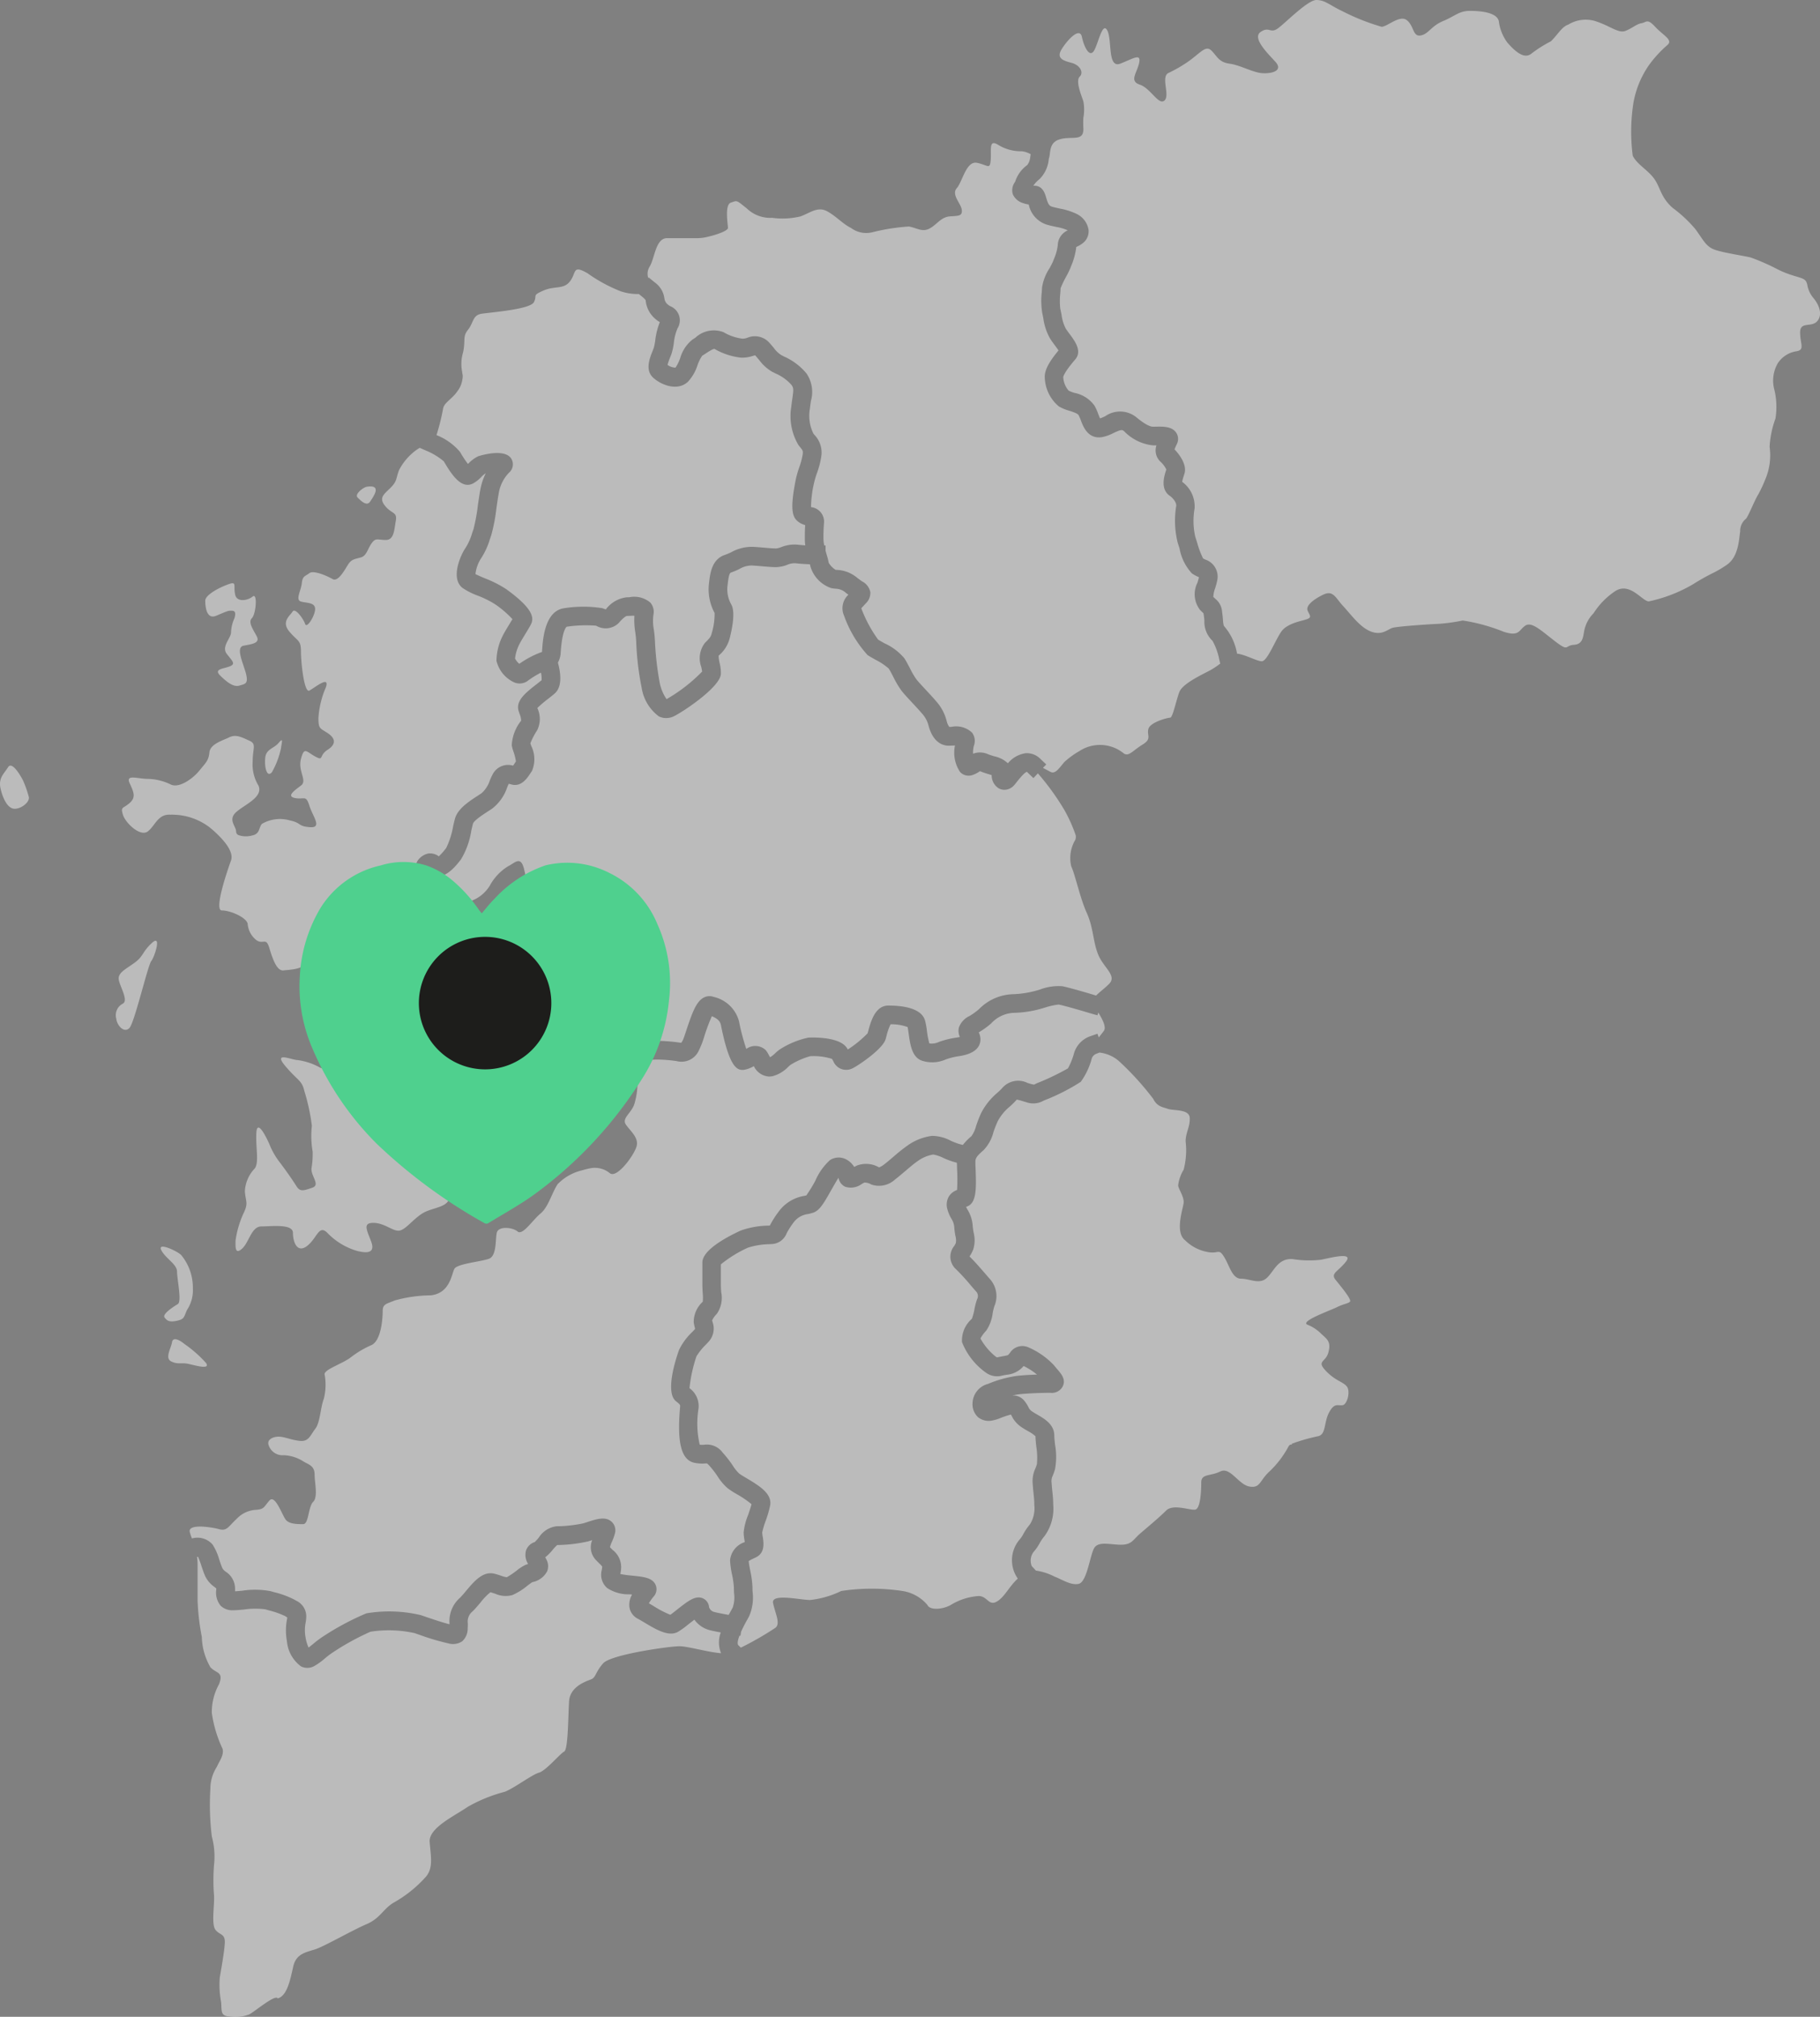 <svg xmlns="http://www.w3.org/2000/svg" width="106.254" height="117.718" viewBox="0 0 106.254 117.718">
  <rect x="0" y="0" width="106.254" height="117.718" fill="#808080" stroke="none"/>
  <g id="Grupo_59" data-name="Grupo 59" transform="translate(-50.52 -2310.219)">
    <g id="Grupo_50" data-name="Grupo 50" transform="translate(25.347 2236.316)" opacity="0.467">
      <path id="Trazado_143" data-name="Trazado 143" d="M75.929,218.2c.583-.244.68-.294.827-.294s.385-.045.243.436a2.18,2.18,0,0,0-.2.827c0,.34-.583.827-.244,1.262s.538.583.147.73-.923.147-.532.532.776.685,1.115.583.533-.1.391-.68-.634-1.552-.147-1.648.974-.147.776-.538-.532-.827-.289-1.07.34-1.507.046-1.263-.923.34-1.019-.1c-.127-.573.147-.827-.487-.583s-1.262.634-1.262.923S75.345,218.442,75.929,218.2Z" transform="translate(-38.138 -108.355)" fill="#fff"/>
      <path id="Trazado_144" data-name="Trazado 144" d="M113.075,193.534c.193-.289.73-1.02-.193-.872-.2.031-.73.436-.537.629S112.882,193.828,113.075,193.534Z" transform="translate(-66.297 -90.349)" fill="#fff"/>
      <path id="Trazado_145" data-name="Trazado 145" d="M25.645,260.905c-.243.391-.583.634-.436,1.263s.436,1.166.822,1.166.877-.385.827-.68a6.53,6.53,0,0,0-.34-.974C26.421,261.489,25.888,260.52,25.645,260.905Z" transform="translate(0 -142.223)" fill="#fff"/>
      <path id="Trazado_146" data-name="Trazado 146" d="M90.289,256.484a4.85,4.85,0,0,0,.532-1.41c.051-.39.147-.634-.147-.294s-.725.34-.776.877S89.994,256.824,90.289,256.484Z" transform="translate(-49.242 -137.507)" fill="#fff"/>
      <path id="Trazado_147" data-name="Trazado 147" d="M268.42,331.218a4.129,4.129,0,0,1-.646,1.377,11.728,11.728,0,0,1-2.038,1.046,1.48,1.48,0,0,0-.162.071,1.206,1.206,0,0,1-.99.07c-.083-.022-.164-.046-.241-.07a2.3,2.3,0,0,0-.306-.079,4.365,4.365,0,0,1-.4.4,2.843,2.843,0,0,0-.705.85,6.449,6.449,0,0,0-.258.655,2.34,2.34,0,0,1-.567,1.037l-.05.045c-.278.249-.435.4-.435.627,0,.1,0,.229.01.383.043,1.21.074,2.087-.555,2.263.023.051.053.106.087.168a2.068,2.068,0,0,1,.3.924,3.769,3.769,0,0,0,.056.418,1.792,1.792,0,0,1-.024.975,2.042,2.042,0,0,1-.188.368l-.028.046c.285.271.621.663.9.982.112.131.211.246.29.334a1.488,1.488,0,0,1,.26,1.582,3.475,3.475,0,0,0-.1.417,2.3,2.3,0,0,1-.369,1l-.035.041a2.122,2.122,0,0,0-.309.428,3.51,3.51,0,0,0,.9,1.065.574.574,0,0,0,.069.039c.133-.03.247-.051.349-.069.263-.048.295-.06.325-.1l.072-.084a.857.857,0,0,1,1.061-.343,4.482,4.482,0,0,1,1.517,1.056c.062.08.128.157.188.227.24.279.512.594.329.993a.718.718,0,0,1-.728.388c-.5,0-1.418.032-1.861.09-.114.015-.241.039-.371.069a.818.818,0,0,1,.675.263,1.874,1.874,0,0,1,.272.406.575.575,0,0,0,.233.268c.088.061.19.119.288.176.423.245.993.575.993,1.224,0,.125.022.33.044.528a4.083,4.083,0,0,1,0,1.429,3.4,3.4,0,0,1-.136.386.7.7,0,0,0-.065.412c.012.194.029.36.045.516a7.3,7.3,0,0,1,.051.785,2.7,2.7,0,0,1-.51,1.811,2.415,2.415,0,0,0-.288.422,2.67,2.67,0,0,1-.357.51.848.848,0,0,0-.1.818l.242.263a3.422,3.422,0,0,1,1.106.361c.35.116.938.527,1.4.411s.644-1.582.877-2.049.938-.233,1.582-.233.705-.294,1.111-.644,1.116-.938,1.527-1.349,1.4,0,1.7-.056.35-1.054.35-1.582.527-.355,1.111-.644,1.055.761,1.7.878.588-.35,1.172-.878a5.726,5.726,0,0,0,1.115-1.465c.056-.092.117-.117.183-.1l.01-.056a11.157,11.157,0,0,1,1.5-.431c.512-.081.355-.791.669-1.385s.517-.39.791-.431c.238-.036.421-.624.314-.964a.35.35,0,0,0-.076-.142c-.238-.279-.669-.319-1.222-.908s0-.477.157-1.07-.041-.745-.4-1.065a2.364,2.364,0,0,0-.832-.553c-.431-.2,1.344-.827,1.74-1.024s.629-.2.75-.314-.512-.872-.832-1.268.122-.471.593-1.065-.867-.233-1.461-.117a6.015,6.015,0,0,1-1.658-.041c-.867-.04-1.065.71-1.5,1.106s-.984.041-1.5.041-.669-.751-.984-1.263-.319-.2-.872-.279a2.511,2.511,0,0,1-1.42-.71c-.593-.471-.117-1.815-.076-2.171s-.319-.832-.319-1.029a2.278,2.278,0,0,1,.319-.908,4.438,4.438,0,0,0,.116-1.659c0-.512.274-.867.239-1.379s-.948-.4-1.263-.512-.634-.122-.872-.594a16.638,16.638,0,0,0-2.013-2.211,2.1,2.1,0,0,0-1.122-.485l-.2.079A.445.445,0,0,0,268.42,331.218Z" transform="translate(-179.504 -195.548)" fill="#fff"/>
      <path id="Trazado_148" data-name="Trazado 148" d="M212.784,378.241a1.578,1.578,0,0,0,.219-.32,3.513,3.513,0,0,1,.4-.587,1.778,1.778,0,0,0,.251-1.105,6.134,6.134,0,0,0-.045-.673c-.018-.173-.036-.352-.049-.561a1.737,1.737,0,0,1,.144-.892,2.4,2.4,0,0,0,.1-.275,4.005,4.005,0,0,0-.034-1.012c-.025-.23-.048-.443-.05-.618a2.06,2.06,0,0,0-.442-.3c-.128-.074-.252-.146-.369-.227a1.64,1.64,0,0,1-.577-.656c-.016-.03-.029-.056-.044-.081a4.729,4.729,0,0,0-.578.188,2.46,2.46,0,0,1-.555.167.985.985,0,0,1-.8-.212,1.031,1.031,0,0,1-.308-.806,1.2,1.2,0,0,1,.894-1.124l.1-.04a6.77,6.77,0,0,1,1.545-.423c.31-.041.782-.069,1.223-.084a3.959,3.959,0,0,0-.781-.5l-.053.061a1.462,1.462,0,0,1-.951.451c-.1.019-.216.039-.349.071a1.106,1.106,0,0,1-.854-.2,3.967,3.967,0,0,1-1.392-1.783,1.687,1.687,0,0,1,.563-1.342l.022-.026a3.37,3.37,0,0,0,.141-.533,3.86,3.86,0,0,1,.158-.6.381.381,0,0,0-.057-.446c-.084-.094-.189-.216-.306-.352a12.652,12.652,0,0,0-.861-.942.984.984,0,0,1-.112-1.366,1.215,1.215,0,0,0,.094-.173.911.911,0,0,0-.025-.415,4.628,4.628,0,0,1-.07-.538,1.058,1.058,0,0,0-.168-.471,2.244,2.244,0,0,1-.229-.541.953.953,0,0,1,.088-.756.937.937,0,0,1,.476-.373,10.723,10.723,0,0,0,0-1.236c0-.14-.009-.259-.011-.354l-.207-.057a4.8,4.8,0,0,1-.582-.223,2.216,2.216,0,0,0-.589-.2,2.127,2.127,0,0,0-.912.385c-.193.129-.472.367-.719.577-.212.18-.411.351-.588.483a1.379,1.379,0,0,1-1.4.305.762.762,0,0,0-.4-.114c-.042.019-.094.048-.148.077a1.069,1.069,0,0,1-.979.166.7.7,0,0,1-.384-.511.1.1,0,0,0,0-.014c-.122.182-.3.5-.415.7-.454.809-.688,1.2-1.046,1.333a2.515,2.515,0,0,1-.328.088,1.239,1.239,0,0,0-.88.551,4.119,4.119,0,0,0-.363.574.971.971,0,0,1-.89.626l-.125.008a4.4,4.4,0,0,0-1.238.2,7.25,7.25,0,0,0-1.585.976v1.19c0,.148.01.291.018.429a1.644,1.644,0,0,1-.249,1.262,1.414,1.414,0,0,0-.278.386c.005.033.015.067.023.1a1.135,1.135,0,0,1-.188,1.1c-.054.062-.123.136-.2.217a3.481,3.481,0,0,0-.553.688,8.545,8.545,0,0,0-.406,1.856,1.283,1.283,0,0,1,.531,1.145l0,.025a5.4,5.4,0,0,0,.067,2.13,1.19,1.19,0,0,0,.276,0,1.134,1.134,0,0,1,1.066.464,6.149,6.149,0,0,1,.585.75,2.382,2.382,0,0,0,.377.469c.069.057.254.167.418.264.733.437,1.49.89,1.394,1.566a5.877,5.877,0,0,1-.269.937,5.183,5.183,0,0,0-.2.672,2.142,2.142,0,0,0,.031.244c.053.337.142.9-.337,1.175-.055.032-.125.065-.2.1a1.925,1.925,0,0,0-.282.152c.011.14.052.359.093.572a5.534,5.534,0,0,1,.127.952c0,.089,0,.182.009.278a2.735,2.735,0,0,1-.193,1.392c-.034.069-.083.158-.141.261-.15.269-.259.488-.339.668l-.039.237-.055-.009c-.148.394-.106.52-.067.559l.144.143a18.381,18.381,0,0,0,2-1.145c.35-.233,0-.877-.117-1.46s1.582-.177,2.165-.177a5.477,5.477,0,0,0,1.816-.527,11.987,11.987,0,0,1,3.57,0,2.377,2.377,0,0,1,1.465.822c.117.289.822.289,1.349,0a3.574,3.574,0,0,1,1.638-.527c.527,0,.588.644,1.116.289.431-.289.673-.855,1.17-1.307A1.857,1.857,0,0,1,212.784,378.241Z" transform="translate(-128.095 -214.465)" fill="#fff"/>
      <path id="Trazado_149" data-name="Trazado 149" d="M72.2,207.352a1.01,1.01,0,0,1,.65-.444.848.848,0,0,1,.6.169,3.593,3.593,0,0,0,.433-.491,4.669,4.669,0,0,0,.4-1.248c.043-.191.079-.35.114-.471.165-.578.821-1,1.347-1.342l.206-.135a1.724,1.724,0,0,0,.481-.75c.055-.127.106-.246.167-.357a1.01,1.01,0,0,1,1.188-.5c.046-.063.1-.142.128-.19l.038-.059a3.092,3.092,0,0,0-.143-.57,2.431,2.431,0,0,1-.1-.369,2.5,2.5,0,0,1,.548-1.436,1.094,1.094,0,0,0-.089-.391c-.022-.066-.043-.127-.061-.186-.178-.594.425-1.065,1.064-1.563.1-.079.205-.16.281-.224a1.654,1.654,0,0,0-.038-.442,5.445,5.445,0,0,0-.766.475.8.8,0,0,1-.832.078,1.862,1.862,0,0,1-1-1.247,3.319,3.319,0,0,1,.372-1.471c.094-.189.244-.434.389-.671.058-.095.12-.2.173-.285a6.024,6.024,0,0,0-1-.861,5.79,5.79,0,0,0-1.035-.515,3.973,3.973,0,0,1-.888-.452c-.726-.581-.066-1.986.185-2.332a3.394,3.394,0,0,0,.387-.872c.028-.082.053-.154.079-.227a11.022,11.022,0,0,0,.255-1.4c.047-.321.09-.618.134-.86a3.682,3.682,0,0,1,.321-.991l-.006,0a1.34,1.34,0,0,0-.254.214,1.989,1.989,0,0,1-.484.378c-.673.34-1.23-.488-1.7-1.291a3.835,3.835,0,0,0-1.049-.632l-.357-.159c-.048.028-.095.056-.136.083a3.341,3.341,0,0,0-1.07,1.212c-.193.487-.1.634-.482,1.02s-.73.583-.34,1.07.725.34.629.877-.1,1.116-.583,1.116-.583-.147-.827.192-.289.73-.629.827-.538.1-.73.39-.583,1.065-.923.872-1.115-.533-1.359-.34-.391.147-.436.583-.39.974-.05,1.07.827.046.827.436-.487,1.167-.583.873-.583-.969-.73-.726-.68.583-.193,1.167.68.481.68,1.166.192,2.429.487,2.282,1.212-.923.968-.192a5.313,5.313,0,0,0-.436,1.8c0,.634.1.583.538.872s.532.634,0,.974-.2.68-.73.39-.634-.583-.827.142.39,1.263,0,1.557-.872.629-.34.73.629-.2.827.436.776,1.313.045,1.263-.482-.244-1.166-.391a2.091,2.091,0,0,0-1.648.2c-.2.243-.1.583-.583.68a1.343,1.343,0,0,1-.781-.025.231.231,0,0,1-.142-.218c0-.294-.487-.68,0-1.121s1.6-.872,1.308-1.551a2.367,2.367,0,0,1-.34-1.41c0-.776.243-1.019-.192-1.212s-.776-.391-1.167-.2-1.115.391-1.166.878-.193.583-.583,1.065-1.167,1.025-1.648.827a3.171,3.171,0,0,0-1.364-.34c-.583,0-1.308-.289-1.065.244s.385.827,0,1.166-.537.193-.39.68,1.019,1.313,1.455.974.583-1.019,1.314-.974a3.622,3.622,0,0,1,2.282.73,6.28,6.28,0,0,1,.6.548c.482.492.8,1.009.659,1.395-.193.537-1.019,2.916-.532,2.916s1.41.39,1.506.775a1.327,1.327,0,0,0,.532.974c.391.244.538-.2.73.436s.436,1.359.827,1.314,1.07-.051,1.359-.441.532-1.212,1.019-1.262a2.276,2.276,0,0,1,1.506,0c.776.294,1.313.2,1.557.583s.386.923.776.634.632-.53,1.064-.822a2.986,2.986,0,0,1-.5-1.666A11.09,11.09,0,0,1,72.2,207.352Z" transform="translate(-22.659 -83.19)" fill="#fff"/>
      <path id="Trazado_150" data-name="Trazado 150" d="M133.14,150.293a5.783,5.783,0,0,0,.461.7l.017-.017a2.019,2.019,0,0,1,.572-.429c.014-.006,1.5-.5,1.926.116a.634.634,0,0,1-.114.833,2.247,2.247,0,0,0-.609,1.233c-.042.232-.084.519-.128.822a10.309,10.309,0,0,1-.307,1.609l-.072.205a4.316,4.316,0,0,1-.54,1.168,2.133,2.133,0,0,0-.308.886c.132.072.369.172.553.25a6.529,6.529,0,0,1,1.25.636c1.593,1.151,1.62,1.682,1.436,2.05-.07.14-.192.339-.32.55s-.271.443-.345.591a2.4,2.4,0,0,0-.263.855,1.076,1.076,0,0,0,.248.308,5.538,5.538,0,0,1,1.224-.657l.1-.033.005-.061.005-.075c.044-.621.161-2.274,1.292-2.421a7.079,7.079,0,0,1,2.227,0l.048.018q.093.035.15.053a1.778,1.778,0,0,1,1.228-.708c.046,0,.1,0,.159-.005a1.448,1.448,0,0,1,1.216.318.831.831,0,0,1,.176.714,2.712,2.712,0,0,0,.026.864c.018.135.035.264.045.388l.017.247a17.88,17.88,0,0,0,.28,2.466,2.548,2.548,0,0,0,.4.953,9.516,9.516,0,0,0,2.076-1.609c-.009-.074-.032-.184-.048-.264a1.472,1.472,0,0,1,.21-1.408c.3-.3.339-.344.4-.57a3.949,3.949,0,0,0,.166-1.179,2.907,2.907,0,0,1-.337-1.636l.013-.117c.062-.549.155-1.38.927-1.637a3.481,3.481,0,0,0,.373-.158,2.5,2.5,0,0,1,1.255-.312c.249.014.473.033.679.051.265.023.49.043.687.043a1.121,1.121,0,0,0,.293-.077,2.061,2.061,0,0,1,.979-.141c.132.016.281.028.426.037a2.28,2.28,0,0,1-.026-.319c0-.4,0-.567.019-.864a1.121,1.121,0,0,1-.493-.272c-.274-.274-.379-.77-.054-2.395a5.835,5.835,0,0,1,.2-.7,4.132,4.132,0,0,0,.2-.747c.027-.218.01-.239-.156-.445l-.082-.1a3.3,3.3,0,0,1-.428-2.234c.02-.183.043-.344.064-.488.077-.535.079-.624-.057-.809a2.663,2.663,0,0,0-.924-.66c-.071-.037-.137-.071-.2-.1a2.505,2.505,0,0,1-.748-.676c-.072-.087-.15-.18-.241-.281-.043.007-.115.027-.171.043a1.9,1.9,0,0,1-.646.092,3.944,3.944,0,0,1-1.553-.508c-.087-.018-.378.173-.517.264-.069.045-.138.091-.206.132a2.354,2.354,0,0,0-.276.559,2.582,2.582,0,0,1-.56.964c-.657.6-1.662.122-2.055-.27-.44-.44-.176-1.105,0-1.546.024-.061.047-.117.065-.168a3.2,3.2,0,0,0,.086-.437,4.168,4.168,0,0,1,.266-1.064,1.63,1.63,0,0,1-.32-.24,1.6,1.6,0,0,1-.507-1.042,1,1,0,0,0-.151-.158l-.245-.2a3.173,3.173,0,0,1-1.057-.158,9.068,9.068,0,0,1-1.942-1.055c-.888-.507-.634-.046-1.014.461s-.888.254-1.567.553-.335.254-.548.674-2.5.593-3.043.674-.466.507-.8.933c-.284.355-.182.527-.243,1.025a2.467,2.467,0,0,1-.056.324,2.358,2.358,0,0,0-.041,1.141l-.01.005a.754.754,0,0,1,.015.416,1.419,1.419,0,0,1-.289.68c-.289.436-.73.634-.827.974a12.455,12.455,0,0,1-.393,1.588A3.452,3.452,0,0,1,133.14,150.293Z" transform="translate(-81.107 -50.009)" fill="#fff"/>
      <path id="Trazado_151" data-name="Trazado 151" d="M103.855,455.267c-.256-.048-.522-.1-.684-.147a1.565,1.565,0,0,1-.854-.6c-.143.107-.291.223-.362.279a5.094,5.094,0,0,1-.6.433c-.549.3-1.277-.137-1.98-.558-.141-.084-.254-.151-.346-.2a.929.929,0,0,1-.5-.642,1.178,1.178,0,0,1,.148-.779l-.128-.013a2.254,2.254,0,0,1-1.333-.372,1.036,1.036,0,0,1-.311-1.035c.01-.055.02-.116.026-.189a.13.13,0,0,0,0-.027,1.531,1.531,0,0,0-.172-.184c-.074-.073-.149-.147-.227-.233a1.077,1.077,0,0,1-.181-1.124c-.095.031-.176.057-.248.077a8.816,8.816,0,0,1-1.8.211,2.616,2.616,0,0,0-.259.277,2.709,2.709,0,0,1-.435.437v0c.024.046.049.094.073.143a.812.812,0,0,1,.035.682,1.247,1.247,0,0,1-.835.621l-.04.013c-.057.036-.192.136-.276.2a3.664,3.664,0,0,1-.88.548,1.487,1.487,0,0,1-1-.08c-.089-.029-.179-.059-.278-.087a3.516,3.516,0,0,0-.579.6c-.15.177-.3.357-.464.518a.759.759,0,0,0-.277.7c0,.092,0,.186-.008.284a1.006,1.006,0,0,1-.317.761.98.98,0,0,1-.826.119,13.637,13.637,0,0,1-1.663-.494l-.29-.1a6.975,6.975,0,0,0-2.578-.083,14.73,14.73,0,0,0-2.27,1.256,4.947,4.947,0,0,0-.4.309,3.9,3.9,0,0,1-.621.445.833.833,0,0,1-.4.1.823.823,0,0,1-.36-.083,2.041,2.041,0,0,1-.829-1.485,3.376,3.376,0,0,1,0-1.234c.009-.052.017-.1.021-.142l-.071-.044L78.4,454.3a5.163,5.163,0,0,0-.94-.327l-.194-.057a4.544,4.544,0,0,0-1.246.012c-.231.021-.45.042-.629.042a.976.976,0,0,1-.729-.259,1.2,1.2,0,0,1-.261-.935v-.082c-.008-.009-.077-.064-.127-.1a1.611,1.611,0,0,1-.526-.631c-.081-.189-.148-.388-.213-.58a4.394,4.394,0,0,0-.2-.532.409.409,0,0,0-.055,0,3.456,3.456,0,0,1,.031.457V453.4a13.912,13.912,0,0,0,.248,2.135,3.7,3.7,0,0,0,.5,1.76c.335.375.8.249.5,1a3.342,3.342,0,0,0-.416,1.673,7.3,7.3,0,0,0,.629,2.094c.081.375-.167.67-.335,1.045a2.4,2.4,0,0,0-.38,1.3,15.208,15.208,0,0,0,.086,2.769,4.491,4.491,0,0,1,.127,1.673,11.321,11.321,0,0,0,0,1.759c.041.543-.167,1.674.081,2.008s.588.208.548.8-.213,1.506-.294,2.008a5.469,5.469,0,0,0,.081,1.425c.04.547-.041.8.5.836a2.213,2.213,0,0,0,1.131-.122c.269-.116,1.537-1.2,1.669-.938.563-.142.74-1.121.913-1.872s.761-.821,1.288-.994,2.165-1.115,2.987-1.465.994-.938,1.638-1.288a7.315,7.315,0,0,0,1.815-1.465c.467-.527.294-1.227.233-2.049s1.466-1.521,2.226-2.049a8.806,8.806,0,0,1,2.165-.878c.588-.238,1.582-1,1.993-1.116s1.227-1.11,1.466-1.227.233-2.049.289-2.931,1-1.172,1.288-1.288.238-.411.705-.938c.4-.441,2.916-.847,4.011-.963.2-.02.36-.031.441-.031.493,0,1.7.359,2.429.406A1.66,1.66,0,0,1,103.855,455.267Z" transform="translate(-36.603 -286.079)" fill="#fff"/>
      <path id="Trazado_152" data-name="Trazado 152" d="M100.745,316.667a9.568,9.568,0,0,1-1.5-2.379,9.692,9.692,0,0,1-.485-2.807,1.187,1.187,0,0,1,.906-1.252,1.7,1.7,0,0,0,.257-.11c.068-.038.093-.053.055-.415l-.01-.1a3.369,3.369,0,0,1,.444-1.392,6.742,6.742,0,0,0,.347-.871,2.647,2.647,0,0,0-.661-1.081L98.8,305.182c-.115.181-.268.279-.456.187-.385-.193-.68-.436-.969-.193s-.827.968-1.217,1.308a7.336,7.336,0,0,0-1.359,1.359,16.67,16.67,0,0,0-.73,1.7,10.728,10.728,0,0,1-1.065,2.135c-.294.2-.634.391-.923.583a7.052,7.052,0,0,1-1.364.923c-.436.147-1.308,0-1.4-.244s-.051-1.166-.441-1.116-.872.487-1.263.294a3.7,3.7,0,0,0-1.308-.441c-.34,0-1.461-.532-.73.34s.974.827,1.116,1.46a11.754,11.754,0,0,1,.441,2.039,5.361,5.361,0,0,0,.045,1.506,4.942,4.942,0,0,1-.061.933c-.086.461.543,1,.04,1.171s-.71.254-.923-.086-.583-.877-.964-1.379a4.343,4.343,0,0,1-.624-1.091c-.167-.375-.715-1.506-.756-.629s.167,1.679-.086,2.054a2.077,2.077,0,0,0-.583,1.339c.04.588.208.669-.046,1.217a5.669,5.669,0,0,0-.5,1.674c0,.334-.041.837.38.461s.543-1.3,1.131-1.3,1.841-.167,1.841.375.253,1.217.837.756.669-1.258,1.172-.756a3.932,3.932,0,0,0,1.719,1.049c.629.167,1.09.122.837-.547s-.5-1.085.127-1.085,1.09.457,1.466.457.8-.624,1.385-1,1.587-.335,1.587-1-.122-1.3.38-1.3,1.253-.294,1.38.208-.041,1.131.629.842.5-.421,1.05-.421,1,0,1.253-.335a1.35,1.35,0,0,1,.923-.669c.257-.076.506-.1.731-.148l.02-.285A2.74,2.74,0,0,0,100.745,316.667Z" transform="translate(-43.751 -175.898)" fill="#fff"/>
      <path id="Trazado_153" data-name="Trazado 153" d="M162.908,223.586a.18.18,0,0,0-.042-.033c-.088.015-.287.207-.576.575-.06.076-.11.14-.151.186a.767.767,0,0,1-.582.284.682.682,0,0,1-.344-.093.889.889,0,0,1-.4-.763l-.165-.052c-.15-.045-.3-.091-.45-.151a.308.308,0,0,0-.082-.025c.01,0-.03.026-.058.044a1.53,1.53,0,0,1-.387.187.685.685,0,0,1-.7-.183,2.027,2.027,0,0,1-.3-1.55l-.151.006c-.078,0-.15.007-.211.007-.31,0-.873-.141-1.157-1.086l-.015-.049a1.648,1.648,0,0,0-.386-.738c-.158-.187-.371-.415-.576-.635-.238-.256-.461-.495-.606-.676a5.385,5.385,0,0,1-.505-.847c-.093-.179-.181-.348-.258-.469a3.562,3.562,0,0,0-.777-.518c-.17-.1-.329-.185-.46-.272a6.8,6.8,0,0,1-1.374-2.3,1.067,1.067,0,0,1,.254-1.222c-.045-.033-.094-.068-.145-.108a.911.911,0,0,0-.586-.243,2.044,2.044,0,0,1-.278-.038,1.9,1.9,0,0,1-1.216-1.289c0-.019-.012-.057-.024-.1-.25-.009-.566-.026-.834-.059a1.075,1.075,0,0,0-.488.09,1.928,1.928,0,0,1-.648.136c-.242,0-.49-.022-.777-.047-.2-.017-.413-.036-.648-.049a1.428,1.428,0,0,0-.722.206,4.548,4.548,0,0,1-.5.21c-.11.037-.16.484-.187.724l-.014.12a1.814,1.814,0,0,0,.22,1c.071.127.285.513-.074,1.951a1.964,1.964,0,0,1-.657,1.052,2.094,2.094,0,0,0,.061.439,2.3,2.3,0,0,1,.071.64c-.067.809-2.4,2.329-2.818,2.492a1.023,1.023,0,0,1-.373.072.964.964,0,0,1-.431-.1,2.565,2.565,0,0,1-1-1.66,16.528,16.528,0,0,1-.32-2.692c-.007-.1-.012-.181-.017-.237-.008-.1-.023-.213-.038-.325a4.319,4.319,0,0,1-.051-.96c-.084,0-.175,0-.233.007-.078,0-.15.007-.21.007-.01,0-.146.03-.473.411a1.082,1.082,0,0,1-1.291.172l-.044-.017a7.733,7.733,0,0,0-1.7.062s-.255.146-.345,1.416l-.006.078a1.32,1.32,0,0,1-.164.6c.165.6.264,1.393-.172,1.789-.1.093-.241.2-.387.316a6.754,6.754,0,0,0-.642.547,1.481,1.481,0,0,1-.011,1.3,4.08,4.08,0,0,0-.394.756c.011.04.03.095.049.155a1.753,1.753,0,0,1,.045,1.457l-.066.1c-.209.322-.558.859-1.141.691a1.334,1.334,0,0,0-.15-.036c-.035.07-.069.148-.1.229a2.609,2.609,0,0,1-.878,1.226l-.22.143c-.251.162-.837.541-.889.725-.03.105-.061.246-.1.41a4.618,4.618,0,0,1-.6,1.675c-.283.368-1.027,1.337-1.735.861a12.328,12.328,0,0,0-.751,2.642,2.049,2.049,0,0,0,.249.976l.013.016c.069-.074.14-.155.219-.253.386-.487.386-.827.923-1.069a13.69,13.69,0,0,1,1.455-.68,2.123,2.123,0,0,0,1.314-.969,3,3,0,0,1,1.065-1.121c.39-.193.73-.629.923.147s.294,1.7.685,1.551.629-.436.923-.482,1.456-.294,1.019.142-.781.634-1.364,1.121A14.434,14.434,0,0,0,133.2,232.8l1.586,1.322a3.3,3.3,0,0,1,1.052,1.941,3.841,3.841,0,0,1-.439,1.292,7.72,7.72,0,0,0-.352.877l.006.063a1.361,1.361,0,0,1-.6,1.475,2.629,2.629,0,0,1-.423.187,1.353,1.353,0,0,0-.18.074c0,.005-.009.051-.009.152a8.947,8.947,0,0,0,.4,2.391,10.4,10.4,0,0,0,1.168,1.938,3.945,3.945,0,0,1,1.036,1.168.758.758,0,0,0-.017-.7c-.167-.375-.877-.877-.543-1.252a1.968,1.968,0,0,1,.877-.715c.629-.335,1.091-.461,1.217-.964s.167-.71,0-.918-.543-.294-.168-.8.461-1.384.837-1.176a6.011,6.011,0,0,0,1.283.393l-.022-.167.475-.062a7.889,7.889,0,0,1,.863-.068,9.836,9.836,0,0,1,1.319.1c.06.009.1.013.124.015.017-.023.043-.063.083-.131s.143-.38.217-.605c.347-1.048.59-1.7,1.034-1.914a.7.7,0,0,1,.543-.033,1.986,1.986,0,0,1,1.494,1.422,12.239,12.239,0,0,0,.428,1.619.881.881,0,0,1,1.135.072,1.689,1.689,0,0,1,.184.292q.04.074.068.122a1.606,1.606,0,0,0,.3-.236,1.94,1.94,0,0,1,.343-.27,5.01,5.01,0,0,1,1.589-.64c.015,0,1.756-.107,2.236.58.027.039.051.076.073.111a6.637,6.637,0,0,0,1.154-.944l.029-.106c.152-.567.406-1.513,1.181-1.513.855,0,1.919.149,2.138.861a4.255,4.255,0,0,1,.114.615,4.6,4.6,0,0,0,.143.734.962.962,0,0,0,.556-.086,5.043,5.043,0,0,1,1-.249c.095-.014.169-.028.226-.042a.806.806,0,0,1-.051-.57,1.185,1.185,0,0,1,.622-.658,3.813,3.813,0,0,0,.549-.4,2.9,2.9,0,0,1,2.013-.869,5.821,5.821,0,0,0,1.557-.277,3.072,3.072,0,0,1,1.29-.188c.464.093,1.652.448,1.885.519l.086.026c.208-.208.514-.433.759-.68.477-.472-.315-.943-.629-1.694s-.279-1.582-.674-2.45-.669-2.211-.908-2.723a2.084,2.084,0,0,1,.239-1.542.511.511,0,0,0,.025-.264,8.9,8.9,0,0,0-.659-1.47,14.534,14.534,0,0,0-1.551-2.145l-.262.276Z" transform="translate(-77.745 -104.596)" fill="#fff"/>
      <path id="Trazado_154" data-name="Trazado 154" d="M216.274,137.909a1.524,1.524,0,0,1-.477-1.177c-.007-.091-.014-.18-.027-.266l-.01-.065c-.006-.042-.011-.075-.015-.1l-.058-.056c-.039-.038-.087-.084-.143-.141a1.49,1.49,0,0,1-.153-1.585c.034-.111.068-.224.09-.321-.03-.016-.065-.033-.094-.046a1.847,1.847,0,0,1-.323-.184,2.9,2.9,0,0,1-.714-1.441c-.04-.128-.075-.24-.11-.344a5.319,5.319,0,0,1-.087-2.147c.027-.2-.2-.472-.364-.583-.59-.394-.331-1.186-.22-1.525l.006-.02a1.426,1.426,0,0,0-.318-.433A.906.906,0,0,1,213,126.5h-.036l-.17,0a2.743,2.743,0,0,1-1.683-.826c-.119-.1-.185-.1-.61.1a2.548,2.548,0,0,1-.655.241c-.834.146-1.118-.6-1.254-.958a2.489,2.489,0,0,0-.139-.323c-.058-.1-.339-.191-.544-.256a2.557,2.557,0,0,1-.606-.251,2.279,2.279,0,0,1-.822-1.655c-.032-.415.2-.889.8-1.613-.064-.1-.158-.225-.217-.305-.1-.133-.2-.269-.284-.405a3.3,3.3,0,0,1-.384-1.156c-.021-.109-.039-.207-.061-.3a4.43,4.43,0,0,1-.031-1.234c.007-.109.014-.2.014-.261a2.849,2.849,0,0,1,.454-1.16c.069-.131.162-.307.183-.364l.055-.142a2.847,2.847,0,0,0,.228-.815.976.976,0,0,1,.584-.868,2.83,2.83,0,0,0-.675-.2c-.146-.032-.3-.064-.455-.107a1.548,1.548,0,0,1-1.148-1.2,1.577,1.577,0,0,1-.319-.079.944.944,0,0,1-.612-.523.791.791,0,0,1,.12-.7l.016-.026a1.908,1.908,0,0,1,.707-.976.885.885,0,0,0,.17-.424l.029-.21a1.385,1.385,0,0,0-.511-.171,2.531,2.531,0,0,1-1.395-.38c-.553-.34-.38.294-.426.888s-.167.294-.8.167-.847,1.1-1.182,1.481.253.888.294,1.268-.213.335-.72.38-.761.507-1.182.715-.72-.041-1.182-.127a11.873,11.873,0,0,0-2.155.34,1.488,1.488,0,0,1-1.227-.254c-.507-.253-.847-.674-1.395-.974s-.974.086-1.562.3a4.491,4.491,0,0,1-1.648.081,1.971,1.971,0,0,1-1.481-.548c-.634-.507-.548-.466-.928-.34s-.172,1.268-.172,1.481c0,.152-.614.385-1.151.507a2.562,2.562,0,0,1-.578.086h-1.821c-.674,0-.715,1.141-1.014,1.648a.8.8,0,0,0-.09.678l.026-.031.37.3a1.358,1.358,0,0,1,.549.93.541.541,0,0,0,.189.343,1.007,1.007,0,0,0,.145.1.89.89,0,0,1,.426,1.307,2.958,2.958,0,0,0-.21.838,3.525,3.525,0,0,1-.139.645c-.022.061-.049.128-.077.2a3.731,3.731,0,0,0-.153.44.815.815,0,0,0,.466.161,2.486,2.486,0,0,0,.276-.562,2.128,2.128,0,0,1,.717-1.079c.056-.034.112-.071.169-.109a1.575,1.575,0,0,1,1.643-.319,2.891,2.891,0,0,0,1.112.38.859.859,0,0,0,.272-.053,1.135,1.135,0,0,1,1.265.26c.108.118.2.228.284.329a1.558,1.558,0,0,0,.431.416c.051.028.108.057.168.088a3.591,3.591,0,0,1,1.31.988,1.917,1.917,0,0,1,.257,1.611c-.019.134-.041.283-.06.452a2.345,2.345,0,0,0,.205,1.443l.065.082a1.485,1.485,0,0,1,.394,1.272,4.961,4.961,0,0,1-.25.957,4.954,4.954,0,0,0-.169.572,6.591,6.591,0,0,0-.178,1.415l.017,0a.85.85,0,0,1,.741.924,9.666,9.666,0,0,0-.03.972,1.75,1.75,0,0,0,.046.342h.076v.308c.023.084.046.166.068.241a4.154,4.154,0,0,1,.118.466,1.22,1.22,0,0,0,.391.4c.028.005.072.008.119.012a1.954,1.954,0,0,1,1.155.463c.107.082.2.145.273.2a.906.906,0,0,1,.489.631.849.849,0,0,1-.276.669c-.037.042-.075.082-.11.12-.05.054-.109.117-.141.158v0a7.78,7.78,0,0,0,.977,1.82c.092.061.239.143.383.224a3.249,3.249,0,0,1,1.164.884c.1.16.2.35.305.55a4.853,4.853,0,0,0,.389.669c.12.15.339.385.55.612s.439.471.613.677a2.7,2.7,0,0,1,.6,1.131l.014.048a.859.859,0,0,0,.143.307l.127-.005a1.35,1.35,0,0,1,1.2.338.8.8,0,0,1,.11.757,1.517,1.517,0,0,0-.05.475,1.124,1.124,0,0,1,.872.027c.11.044.238.083.361.121a1.645,1.645,0,0,1,.8.409,1.648,1.648,0,0,1,1.036-.588,1.108,1.108,0,0,1,.857.327l.347.329-.192.2c.182.094.367.2.467.247.274.117.512-.279.786-.593a4.835,4.835,0,0,1,.872-.634,2.195,2.195,0,0,1,2.576.122c.3.233.538-.152,1.111-.5s.233-.537.345-.923,1.116-.649,1.268-.649.345-1,.538-1.5,1.379-1.039,1.805-1.268a4.94,4.94,0,0,0,.579-.387l-.063-.275A3.651,3.651,0,0,0,216.274,137.909Z" transform="translate(-120.311 -26.601)" fill="#fff"/>
      <path id="Trazado_155" data-name="Trazado 155" d="M323.018,91.272a1.571,1.571,0,0,1-.34-.771c-.011-.035-.025-.076-.041-.116-.127-.34-.674-.254-1.689-.761a12.312,12.312,0,0,0-1.522-.674c-.213-.086-1.775-.3-2.241-.507s-.634-.634-1.055-1.187a7.744,7.744,0,0,0-1.313-1.222c-.715-.634-.715-1.227-1.1-1.734s-.974-.8-1.227-1.308a10.911,10.911,0,0,1,.041-3.088,5.535,5.535,0,0,1,.933-2.237,6.992,6.992,0,0,1,1.055-1.141c.34-.3-.253-.553-.72-1.06s-.507-.254-.8-.208-.593.335-.974.461c-.259.086-.6-.1-1.045-.314a6.353,6.353,0,0,0-.684-.274,1.948,1.948,0,0,0-1.567.208c-.38.127-.588.553-1.014.974a7.451,7.451,0,0,0-1.141.72c-.462.38-1.055-.253-1.395-.634a2.629,2.629,0,0,1-.507-1.268c-.127-.507-1.055-.593-1.689-.593s-.847.294-1.562.593-.847.761-1.313.842-.38-.548-.8-.888-1.141.38-1.481.38a12.706,12.706,0,0,1-2.323-.928c-.375-.172-.644-.36-.908-.487a1.248,1.248,0,0,0-.573-.147c-.507,0-1.775,1.308-2.237,1.648s-.507-.127-1.014.213.335,1.182.842,1.729-.208.72-.761.68-1.268-.466-1.9-.553-.715-.421-1.055-.761-.634.127-1.354.634a8.114,8.114,0,0,1-1.182.68c-.421.253.127,1.308-.213,1.6s-.8-.715-1.435-.928-.168-.674-.041-1.268-.34-.253-1.1.041-.466-1.395-.761-1.942-.548.888-.8,1.227-.553-.253-.68-.847-.842.167-1.182.72.127.674.593.8.715.548.461.8.086,1.06.213,1.44a2.617,2.617,0,0,1,0,.964,5.682,5.682,0,0,0,0,.6c.041.847-.72.421-1.435.674-.6.212-.464.811-.578,1.1l-.013.1a1.886,1.886,0,0,1-.528,1.1,1.684,1.684,0,0,0-.366.387v.005c.535-.039.673.434.749.694.133.452.2.491.409.546.143.038.277.067.4.094a3.768,3.768,0,0,1,.935.293,1.254,1.254,0,0,1,.727.921.865.865,0,0,1-.295.771,1.536,1.536,0,0,1-.387.238l-.032.015a3.9,3.9,0,0,1-.3,1.115c-.018.045-.034.087-.049.124a4.864,4.864,0,0,1-.239.488,6.231,6.231,0,0,0-.329.684c0,.077-.008.182-.016.3a4.056,4.056,0,0,0,0,.9c.028.111.051.232.075.359a2.388,2.388,0,0,0,.241.787c.058.095.146.212.23.325.314.421.743,1,.322,1.489l-.02.023c-.637.742-.674.984-.675.994a1.265,1.265,0,0,0,.319.8,2.008,2.008,0,0,0,.351.132,1.874,1.874,0,0,1,1.162.755,3.292,3.292,0,0,1,.211.475c.021.056.068.178.106.256a2.529,2.529,0,0,0,.309-.133,1.516,1.516,0,0,1,1.786.048c.61.513.888.569.98.569l.141,0c.459-.011.98-.023,1.231.353a.653.653,0,0,1,.046.639l-.047.1c-.031.067-.076.164-.1.233.265.268.734.879.586,1.4-.01.034-.024.077-.039.126a2.741,2.741,0,0,0-.1.368,1.771,1.771,0,0,1,.726,1.552,4.189,4.189,0,0,0,.04,1.657c.039.115.077.239.116.364a4.9,4.9,0,0,0,.341.9c.029.017.081.042.124.063a1.049,1.049,0,0,1,.706,1.195,4.452,4.452,0,0,1-.126.477,1.668,1.668,0,0,0-.109.512c.041.034.084.075.119.109a1.049,1.049,0,0,1,.395.779l.01.063c.018.115.027.233.036.347.013.168.029.375.082.418a3.283,3.283,0,0,1,.744,1.593c.473.045,1.224.474,1.465.442.309-.036.771-1.227,1.116-1.724s1.187-.619,1.5-.73.152-.233.04-.5.269-.614.883-.918.725.152,1.187.649,1,1.268,1.653,1.5.958-.157,1.263-.233,1.881-.192,2.688-.228a10.327,10.327,0,0,0,1.379-.193,10.565,10.565,0,0,1,2.384.654c.918.3.882-.081,1.263-.35s.959.309,1.765.923.537.228,1.075.193.537-.461.614-.847a1.992,1.992,0,0,1,.538-.994,4.371,4.371,0,0,1,1.227-1.268c.882-.614,1.612.573,2,.573a8.633,8.633,0,0,0,2.571-.994,12.822,12.822,0,0,1,1.252-.7,6.769,6.769,0,0,0,.74-.446c.654-.461.695-1.385.771-1.958a.9.9,0,0,1,.345-.73c.152-.193.5-1.075.69-1.38a7.438,7.438,0,0,0,.431-.913,3.592,3.592,0,0,0,.253-1.9,5.644,5.644,0,0,1,.34-1.648,4.29,4.29,0,0,0-.086-1.775,2.021,2.021,0,0,1,.213-1.44,1.583,1.583,0,0,1,1.1-.715c.507-.086.213-.426.213-1.1s.674-.254,1.014-.674S323.312,91.612,323.018,91.272Z" transform="translate(-191.996)" fill="#fff"/>
      <path id="Trazado_156" data-name="Trazado 156" d="M123.977,319.625c-.26-.079-1.4-.416-1.786-.494a3.994,3.994,0,0,0-.781.169l-.035.01a6.41,6.41,0,0,1-1.853.307,1.9,1.9,0,0,0-1.281.619,4.736,4.736,0,0,1-.722.519l0,0a.945.945,0,0,1,.1.406c0,.367-.219.835-1.261.984a3.954,3.954,0,0,0-.778.195,1.921,1.921,0,0,1-1.374.068c-.585-.195-.689-.937-.78-1.592-.018-.131-.038-.274-.058-.371a2.815,2.815,0,0,0-.994-.163,3.157,3.157,0,0,0-.244.7c-.02.075-.035.131-.049.176-.181.6-1.7,1.607-1.968,1.713a.811.811,0,0,1-1.085-.436c-.023-.041-.049-.086-.08-.134a3.551,3.551,0,0,0-1.275-.154,4.473,4.473,0,0,0-1.137.5,1.73,1.73,0,0,0-.145.126,1.983,1.983,0,0,1-.89.535.978.978,0,0,1-.219.026,1.044,1.044,0,0,1-.891-.607l-.026.013a1.722,1.722,0,0,1-.537.2c-.412.052-.86-.106-1.363-2.622-.05-.25-.25-.389-.526-.507a10.7,10.7,0,0,0-.436,1.157,5.059,5.059,0,0,1-.312.817,1.11,1.11,0,0,1-1.316.645,8.763,8.763,0,0,0-1.153-.089A6.844,6.844,0,0,0,98,322.4l-.013,0a.462.462,0,0,1-.027.05c-.208.34-.375.086-.375.882a4.426,4.426,0,0,1-.167,1.592c-.167.543-.756.837-.5,1.212s.756.755.629,1.257-1.131,1.886-1.552,1.592a1.38,1.38,0,0,0-1.172-.294c-.106.02-.254.056-.426.107a2.935,2.935,0,0,0-1.461.816c-.335.5-.543,1.339-1,1.714s-1.045,1.3-1.339,1.05-1.131-.335-1.217.081,0,1.343-.457,1.511-1.846.289-2.013.583-.249,1.425-1.38,1.552a8.038,8.038,0,0,0-2.094.294c-.5.208-.715.208-.715.624s-.081,1.678-.629,1.973a5.731,5.731,0,0,0-1.212.71c-.461.375-1.552.71-1.552,1a3.354,3.354,0,0,1-.041,1.425c-.208.542-.208,1.379-.5,1.76s-.376.751-.877.71-.923-.248-1.258-.248-.71.167-.588.5a.854.854,0,0,0,.882.583,2.288,2.288,0,0,1,1.172.38c.294.167.629.248.629.751s.208,1.3-.086,1.592-.249,1.3-.583,1.3-.8,0-1.009-.249-.624-1.511-.959-1.131-.294.5-.756.543a1.674,1.674,0,0,0-1.172.543c-.461.421-.548.715-1.009.588s-1.841-.334-1.714.168a3.35,3.35,0,0,0,.125.371l.027-.005a1.168,1.168,0,0,1,1.18.366,3.206,3.206,0,0,1,.389.879c.058.172.118.35.183.5a.643.643,0,0,0,.2.207,1.175,1.175,0,0,1,.539.959v.086c0,.029,0,.062,0,.095.115-.006.263-.019.417-.034a4.931,4.931,0,0,1,1.664.027l.192.056a5.249,5.249,0,0,1,1.211.448l.073.045a1.012,1.012,0,0,1,.6.926,2.229,2.229,0,0,1-.038.367,2.273,2.273,0,0,0,0,.871,2.208,2.208,0,0,0,.173.577c.089-.065.178-.138.27-.214a5.969,5.969,0,0,1,.492-.375,15.516,15.516,0,0,1,2.611-1.407,7.986,7.986,0,0,1,3.19.107l.287.1c.521.175,1.058.355,1.378.429,0-.022,0-.044,0-.066a1.8,1.8,0,0,1,.6-1.468c.133-.133.276-.3.4-.452.455-.537.967-1.142,1.647-.957.144.038.271.08.386.118a1.3,1.3,0,0,0,.313.082,4.927,4.927,0,0,0,.574-.389,2.585,2.585,0,0,1,.505-.329c.027-.011.068-.025.117-.041l.047-.015a.976.976,0,0,1-.112-.821.8.8,0,0,1,.5-.46,3.212,3.212,0,0,0,.237-.262,1.439,1.439,0,0,1,1.027-.659,7.915,7.915,0,0,0,1.562-.169c.072-.021.155-.048.243-.077.546-.177,1.062-.345,1.42-.017a.683.683,0,0,1,.192.678,2.849,2.849,0,0,1-.168.47,2.079,2.079,0,0,0-.124.337c.054.057.105.108.153.155a1.274,1.274,0,0,1,.5,1.085c-.009.109-.024.2-.038.281,0,.016-.006.03-.008.044a6.683,6.683,0,0,0,.685.094c.7.072,1.2.124,1.381.556a.641.641,0,0,1-.116.66,2.349,2.349,0,0,0-.283.4c.088.05.186.108.29.17a5.67,5.67,0,0,0,.962.5c.1-.068.256-.194.379-.291.653-.515,1.084-.855,1.514-.673a.612.612,0,0,1,.368.516.418.418,0,0,0,.3.283c.166.045.525.114.846.172.04-.074.079-.145.115-.209.051-.093.091-.163.119-.219a1.825,1.825,0,0,0,.079-.845c-.006-.122-.01-.232-.01-.337a5.024,5.024,0,0,0-.108-.747,4.946,4.946,0,0,1-.115-.838,1.241,1.241,0,0,1,.858-1.054c-.007-.049-.015-.1-.021-.141a2.734,2.734,0,0,1-.044-.422,3.563,3.563,0,0,1,.259-1.016c.076-.222.159-.466.2-.635a5.725,5.725,0,0,0-.85-.58,5,5,0,0,1-.55-.357,3.165,3.165,0,0,1-.585-.694,5.071,5.071,0,0,0-.482-.623,1.308,1.308,0,0,0-.132-.127l-.044,0a2.255,2.255,0,0,1-.669-.031c-.786-.149-1.05-1.163-.855-3.286l0-.027c.005-.055.008-.089-.236-.279-.677-.526.023-2.586.17-2.994a3.589,3.589,0,0,1,.785-1.064c.061-.065.112-.119.153-.164-.005-.037-.019-.1-.03-.14a2.374,2.374,0,0,1-.049-.249,1.6,1.6,0,0,1,.527-1.2,2.386,2.386,0,0,0,0-.49c-.011-.165-.021-.328-.021-.5v-1.3c0-.68,1.206-1.385,2.217-1.858a4.974,4.974,0,0,1,1.623-.295l.1-.007.03-.057a5.23,5.23,0,0,1,.451-.71,2.321,2.321,0,0,1,1.522-.963c.044-.009.089-.019.127-.029a8.224,8.224,0,0,0,.526-.859,3.475,3.475,0,0,1,.853-1.2.938.938,0,0,1,.878-.075,1.2,1.2,0,0,1,.536.474c.062-.033.123-.064.179-.089a1.52,1.52,0,0,1,1.276.115,1.177,1.177,0,0,0,.3-.179c.15-.113.345-.279.534-.44a9.9,9.9,0,0,1,.821-.655,3.151,3.151,0,0,1,1.43-.565,2.357,2.357,0,0,1,1.1.284,4.236,4.236,0,0,0,.456.179c.094.027.176.049.246.067a3.445,3.445,0,0,1,.459-.476l.048-.043a1.793,1.793,0,0,0,.265-.58,7.376,7.376,0,0,1,.3-.77,3.868,3.868,0,0,1,.947-1.18,3.444,3.444,0,0,0,.3-.294,1.226,1.226,0,0,1,1.465-.274c.077.023.141.043.208.06a.833.833,0,0,0,.174.034c.008,0,.028-.016.053-.028a2.589,2.589,0,0,1,.27-.118,14.564,14.564,0,0,0,1.646-.8,3.888,3.888,0,0,0,.361-.9,1.507,1.507,0,0,1,.916-.968l.447-.155.077.214c.119-.15.24-.293.309-.4.135-.218-.1-.672-.336-1.052l-.049.163Z" transform="translate(-35.206 -186.594)" fill="#fff"/>
      <path id="Trazado_157" data-name="Trazado 157" d="M68.472,402.234a7.163,7.163,0,0,0-1.263-1.115c-.294-.244-.68-.436-.73-.1s-.436.923-.046,1.116.578.05,1.019.147S68.715,402.624,68.472,402.234Z" transform="translate(-31.264 -248.767)" fill="#fff"/>
      <path id="Trazado_158" data-name="Trazado 158" d="M65.358,382.564c.436-.1.385-.193.583-.634a2.066,2.066,0,0,0,.34-1.263,2.967,2.967,0,0,0-.685-1.942c-.228-.228-1.4-.776-1.161-.289s.923.822.923,1.263.289,1.744.046,1.891-.923.583-.776.781S64.917,382.66,65.358,382.564Z" transform="translate(-29.849 -231.571)" fill="#fff"/>
      <path id="Trazado_159" data-name="Trazado 159" d="M55.609,303.681c-.583.533-.487.776-1.019,1.161s-.974.583-.923.974.583,1.217.243,1.41a.757.757,0,0,0-.39.872c.05.441.487.878.781.538s1.065-3.646,1.263-3.89S56.193,303.144,55.609,303.681Z" transform="translate(-21.561 -174.744)" fill="#fff"/>
    </g>
    <g id="Grupo_51" data-name="Grupo 51" transform="translate(-582.118 1358.086)">
      <path id="Trazado_118" data-name="Trazado 118" d="M660.758,1005.45c.244-.282.462-.573.716-.819a7.207,7.207,0,0,1,3.008-1.988,5.385,5.385,0,0,1,3.709.431,5.765,5.765,0,0,1,2.827,3,8.337,8.337,0,0,1,.675,4.465,10.358,10.358,0,0,1-1.622,4.644,24.333,24.333,0,0,1-6.168,6.615c-.881.646-1.84,1.165-2.767,1.736a.231.231,0,0,1-.2,0,30.775,30.775,0,0,1-6.318-4.655,17.527,17.527,0,0,1-3.751-5.574,9.1,9.1,0,0,1-.724-4.207,8.618,8.618,0,0,1,1.181-3.926,5.547,5.547,0,0,1,3.539-2.525,4.516,4.516,0,0,1,2.662,0,4.9,4.9,0,0,1,1.6.937,8.543,8.543,0,0,1,1.445,1.615c.058.082.122.158.2.255" fill="#4fd08e"/>
      <path id="Trazado_119" data-name="Trazado 119" d="M664.826,1010.684a3.867,3.867,0,1,1-3.868-3.868,3.868,3.868,0,0,1,3.868,3.868" fill="#1d1d1b"/>
    </g>
  </g>
</svg>
